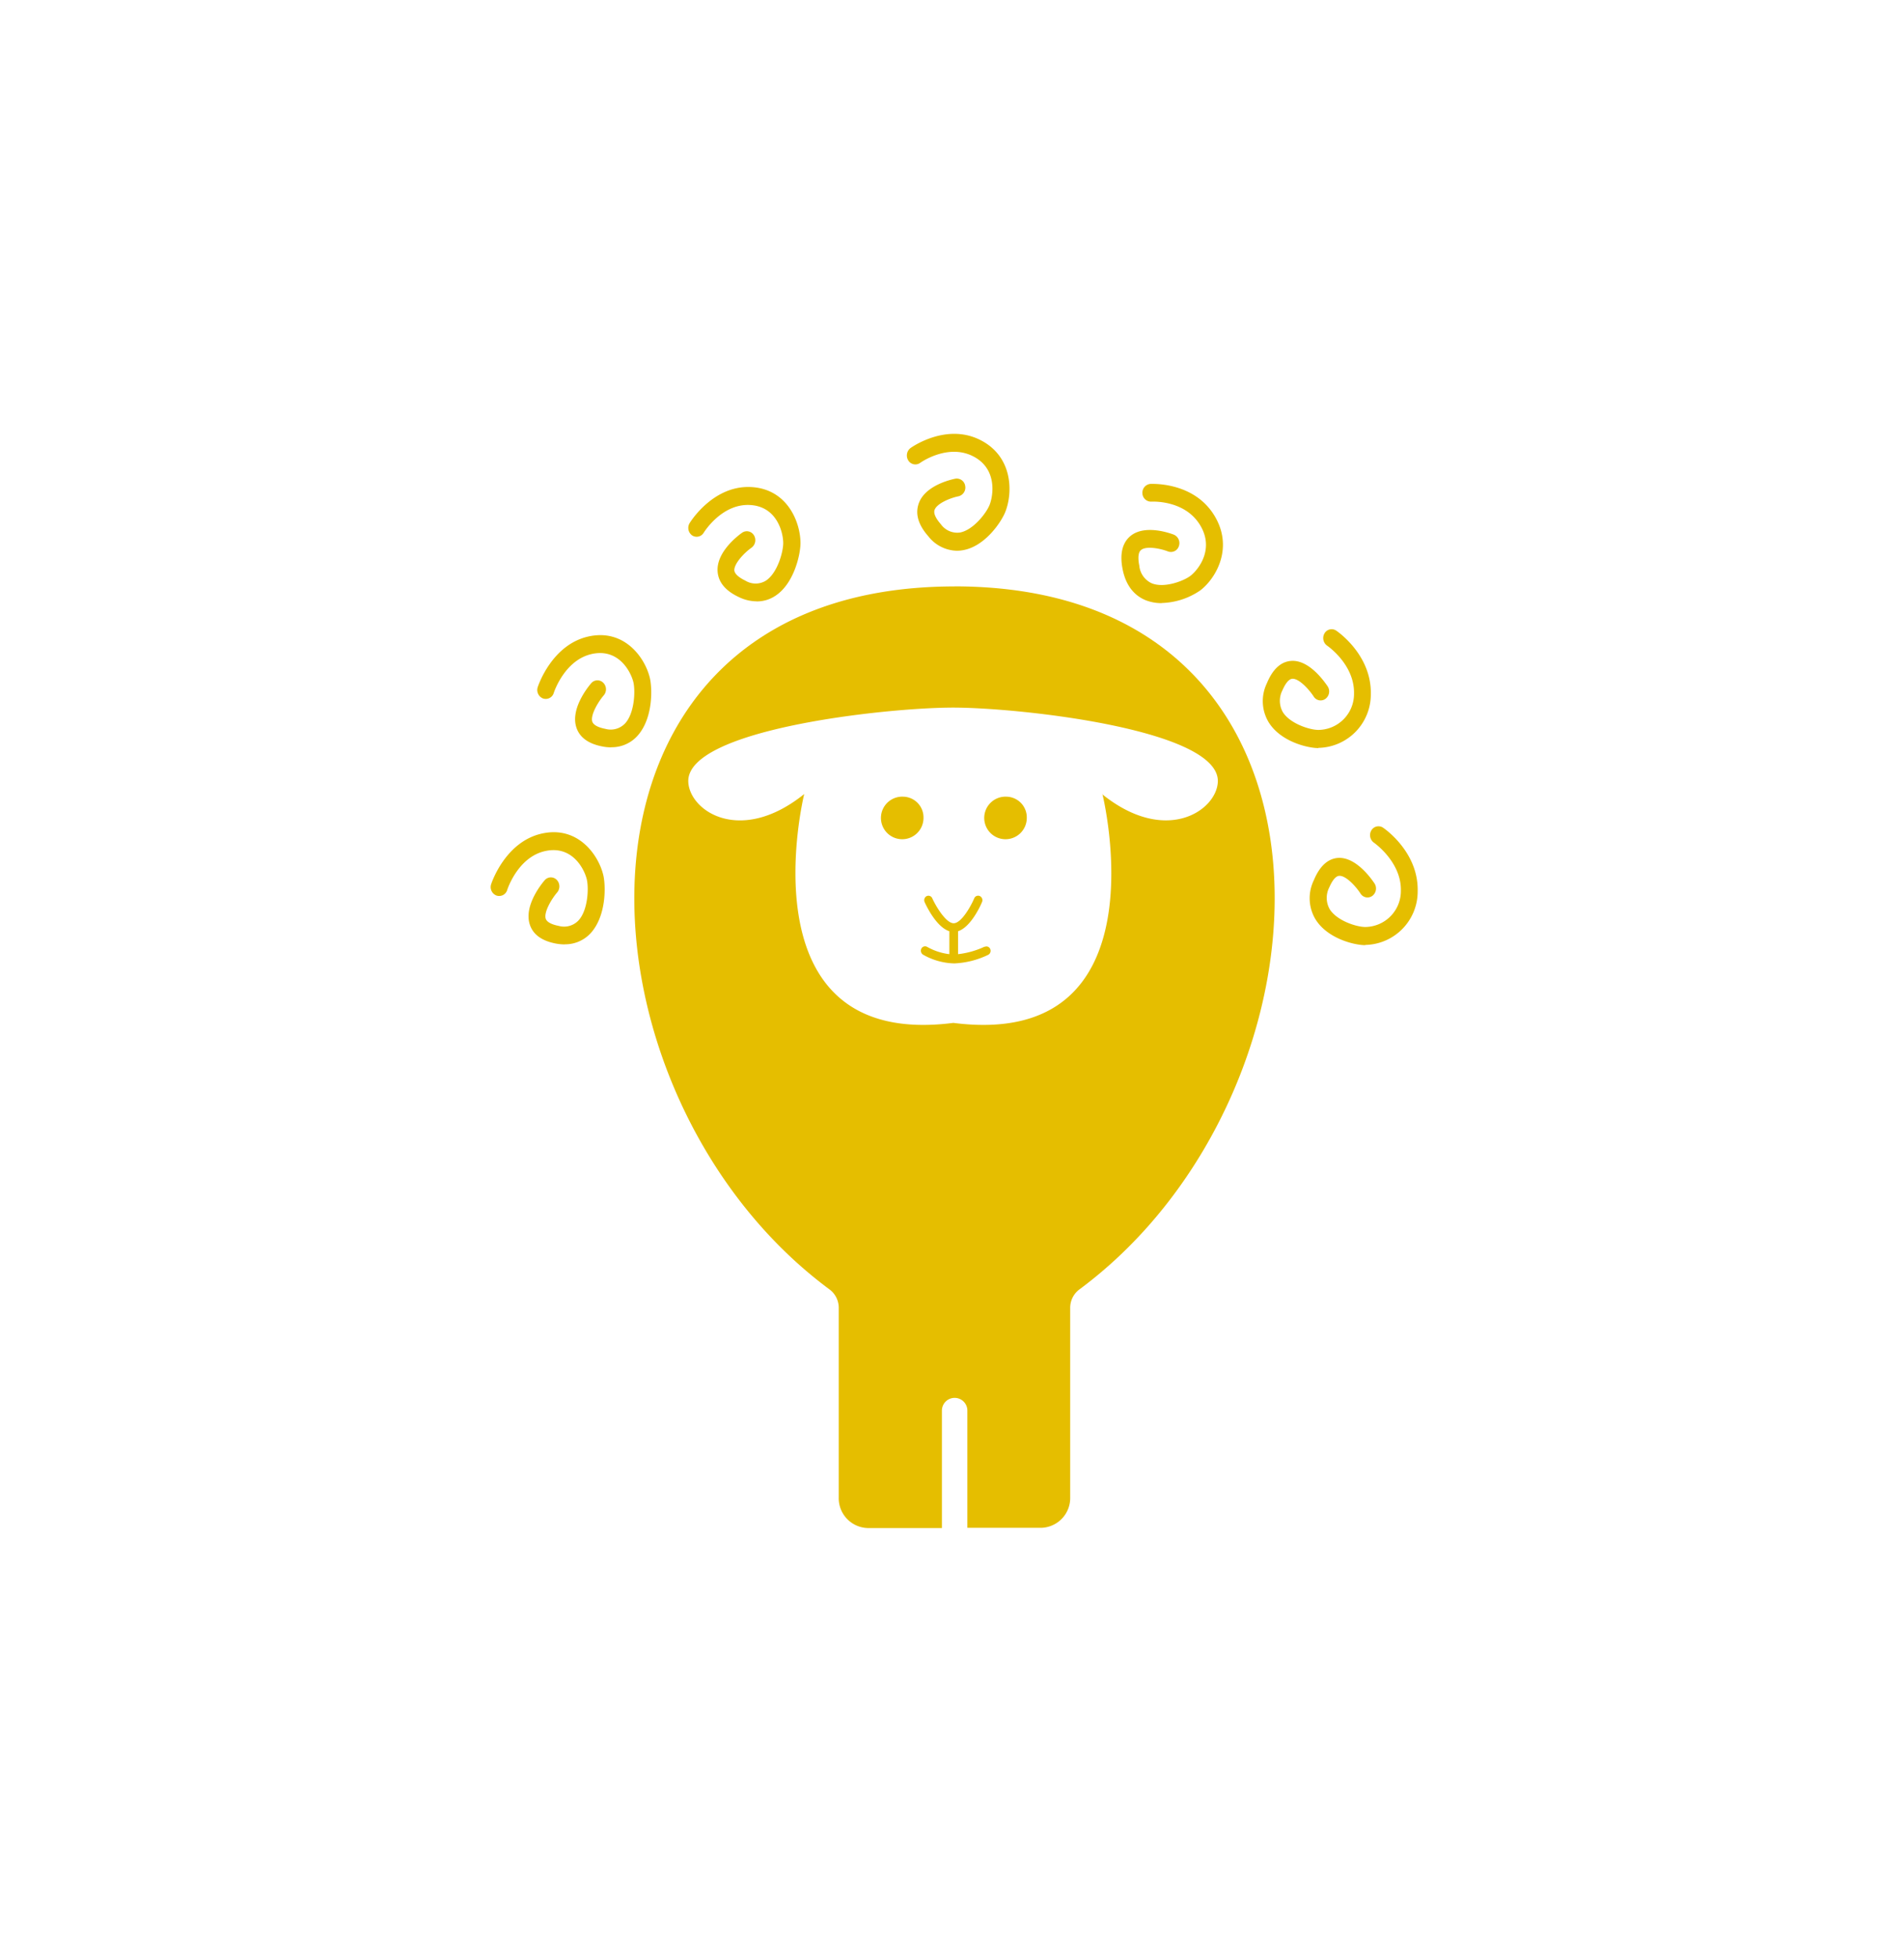 <svg id="Ebene_1" data-name="Ebene 1" xmlns="http://www.w3.org/2000/svg" xmlns:xlink="http://www.w3.org/1999/xlink" viewBox="0 0 332 341.33"><defs><style>.cls-1{fill:none;}.cls-2{clip-path:url(#clip-path);}.cls-3{fill:#e5be00;}</style><clipPath id="clip-path"><rect class="cls-1" y="-9.48" width="332" height="350.81"/></clipPath></defs><g class="cls-2"><g class="cls-2"><path class="cls-3" d="M157.52,138.87a3.71,3.71,0,1,0,3.51,3.71,3.61,3.61,0,0,0-3.51-3.71"/><path class="cls-3" d="M171.71,165a14.91,14.91,0,0,1-4.65,1.32v-4c2.28-.74,4-4.64,4.19-5.12a.8.8,0,0,0-.38-1,.73.73,0,0,0-1,.4c-.6,1.41-2.25,4.33-3.58,4.33s-3.09-2.93-3.73-4.35a.73.73,0,0,0-1-.37.81.81,0,0,0-.35,1c.22.49,2,4.37,4.33,5.11v4a10.38,10.38,0,0,1-3.87-1.27.73.73,0,0,0-1,.28.82.82,0,0,0,.27,1.07,11.52,11.52,0,0,0,5.46,1.53,15.07,15.07,0,0,0,5.92-1.5.79.79,0,0,0,.35-1,.71.71,0,0,0-1-.37"/><path class="cls-3" d="M175.53,138.87a3.71,3.71,0,1,0,3.51,3.71,3.61,3.61,0,0,0-3.51-3.71"/><path class="cls-3" d="M166.46,102.22c-72.45,0-68.57,88-21.76,122.58a4,4,0,0,1,1.55,3.21v33a5.2,5.2,0,0,0,5.05,5.34h12.94V245.88a2.22,2.22,0,1,1,4.44,0v20.43h12.93a5.2,5.2,0,0,0,5-5.34V228a4,4,0,0,1,1.56-3.21c46.81-34.62,50.69-122.58-21.76-122.58m25.82,36.2s11.08,44.63-26,39.89c-37,4.74-26-39.89-26-39.89-11.09,8.9-19.93,3-20.21-2.07-.51-9.21,34.49-13,46.17-13s46.68,3.84,46.16,13c-.28,5-9.12,11-20.2,2.07"/><path class="cls-3" d="M166.83,96a6.48,6.48,0,0,1-4.94-2.5c-1.71-1.93-2.3-3.8-1.75-5.56,1-3.35,5.88-4.39,6.43-4.5a1.49,1.49,0,0,1,1.73,1.25,1.56,1.56,0,0,1-1.18,1.82c-1.47.3-3.81,1.27-4.17,2.41-.24.78.59,1.87,1.1,2.45a3.51,3.51,0,0,0,3.35,1.45c2.3-.43,4.57-3.36,5.15-4.8.66-1.65,1.4-6.41-3-8.55s-9.07,1.18-9.11,1.22a1.44,1.44,0,0,1-2.06-.43,1.63,1.63,0,0,1,.4-2.17c.24-.17,6.13-4.32,12-1.47s5.86,9.24,4.51,12.62c-.71,1.79-3.56,6-7.36,6.66a6,6,0,0,1-1.09.1"/><path class="cls-3" d="M131.93,104.82a7.24,7.24,0,0,1-3.15-.77c-2.28-1.08-3.51-2.56-3.65-4.41-.27-3.51,3.81-6.46,4.27-6.78a1.44,1.44,0,0,1,2.06.44,1.63,1.63,0,0,1-.42,2.17c-1.25.87-3,2.72-3,3.92.06.81,1.23,1.48,1.91,1.81a3.42,3.42,0,0,0,3.62,0c2-1.33,3-5,3-6.53,0-1.79-1.06-6.48-5.93-6.65s-7.92,4.81-7.95,4.86a1.43,1.43,0,0,1-2,.45,1.61,1.61,0,0,1-.43-2.16c.16-.26,4.06-6.5,10.53-6.28s8.79,6.12,8.79,9.78c0,1.94-1.1,7-4.34,9.16a5.76,5.76,0,0,1-3.29,1"/><path class="cls-3" d="M202.55,105.13a7.49,7.49,0,0,1-2.79-.51c-1.45-.59-3.33-2-4-5.35-.52-2.58-.11-4.51,1.22-5.72,2.53-2.29,7.19-.55,7.71-.35a1.6,1.6,0,0,1,.87,2,1.46,1.46,0,0,1-1.9.92c-1.41-.55-3.89-1-4.74-.21-.59.53-.42,1.92-.26,2.69a3.75,3.75,0,0,0,2.16,3.07c2.18.89,5.55-.38,6.76-1.3,1.37-1.06,4.32-4.72,1.58-9s-8.34-3.93-8.4-3.93A1.51,1.51,0,0,1,199.2,86a1.54,1.54,0,0,1,1.4-1.65c.31,0,7.37-.36,11,5.28s.51,11.11-2.29,13.27a12.48,12.48,0,0,1-6.77,2.21"/><path class="cls-3" d="M229.9,130.4c-1.88,0-6.56-1.11-8.67-4.48a7.15,7.15,0,0,1-.33-6.81c1-2.42,2.39-3.73,4.14-3.9,3.33-.34,6.16,4,6.47,4.44a1.61,1.61,0,0,1-.4,2.17,1.42,1.42,0,0,1-2.05-.42c-.85-1.3-2.62-3.2-3.75-3.08-.77.08-1.39,1.31-1.69,2a4,4,0,0,0,.08,3.83c1.27,2,4.68,3.08,6.18,3.08h0a6.27,6.27,0,0,0,6.22-6.34c.1-5.08-4.64-8.31-4.68-8.34a1.62,1.62,0,0,1-.46-2.16,1.43,1.43,0,0,1,2-.49c.26.17,6.2,4.23,6.07,11.06a9.32,9.32,0,0,1-9.15,9.4h0"/><path class="cls-3" d="M106.6,130.27a7.87,7.87,0,0,1-1.55-.15c-2.46-.47-4-1.59-4.56-3.35-1.06-3.34,2.22-7.24,2.6-7.68a1.43,1.43,0,0,1,2.09-.09,1.61,1.61,0,0,1,.09,2.21c-1,1.17-2.33,3.43-2,4.56.25.78,1.53,1.13,2.27,1.27a3.46,3.46,0,0,0,3.51-1c1.59-1.8,1.75-5.58,1.4-7.1-.41-1.74-2.51-6-7.27-4.94s-6.59,6.69-6.61,6.75a1.46,1.46,0,0,1-1.88,1,1.59,1.59,0,0,1-.92-2c.1-.3,2.47-7.35,8.78-8.79s9.94,3.69,10.77,7.24c.44,1.89.53,7-2.11,10a6,6,0,0,1-4.64,2.05"/><path class="cls-3" d="M238.06,164.75c-1.87,0-6.55-1.11-8.66-4.48a7.13,7.13,0,0,1-.32-6.81c1-2.42,2.38-3.73,4.13-3.91,3.33-.3,6.16,4,6.47,4.45a1.62,1.62,0,0,1-.4,2.17,1.43,1.43,0,0,1-2.05-.42c-.85-1.31-2.61-3.2-3.75-3.08-.77.08-1.39,1.31-1.69,2a4,4,0,0,0,.08,3.83c1.27,2,4.67,3.08,6.18,3.08h0a6.27,6.27,0,0,0,6.22-6.34c.1-5-4.64-8.31-4.69-8.35a1.62,1.62,0,0,1-.45-2.16,1.44,1.44,0,0,1,2-.48c.26.17,6.2,4.23,6.07,11.05a9.32,9.32,0,0,1-9.15,9.41Z"/><path class="cls-3" d="M98.48,164.62a8.91,8.91,0,0,1-1.56-.15c-2.46-.47-4-1.59-4.55-3.35-1.06-3.34,2.22-7.24,2.6-7.68a1.42,1.42,0,0,1,2.09-.09,1.63,1.63,0,0,1,.09,2.21c-1,1.17-2.33,3.43-2,4.56.25.78,1.53,1.13,2.27,1.27a3.47,3.47,0,0,0,3.5-1c1.6-1.8,1.76-5.58,1.4-7.1-.41-1.74-2.5-6-7.27-4.94s-6.58,6.69-6.6,6.75a1.46,1.46,0,0,1-1.88,1,1.58,1.58,0,0,1-.92-2c.1-.3,2.47-7.35,8.78-8.79s9.93,3.69,10.77,7.24c.44,1.89.52,7-2.11,10a6,6,0,0,1-4.64,2.05"/></g></g></svg>